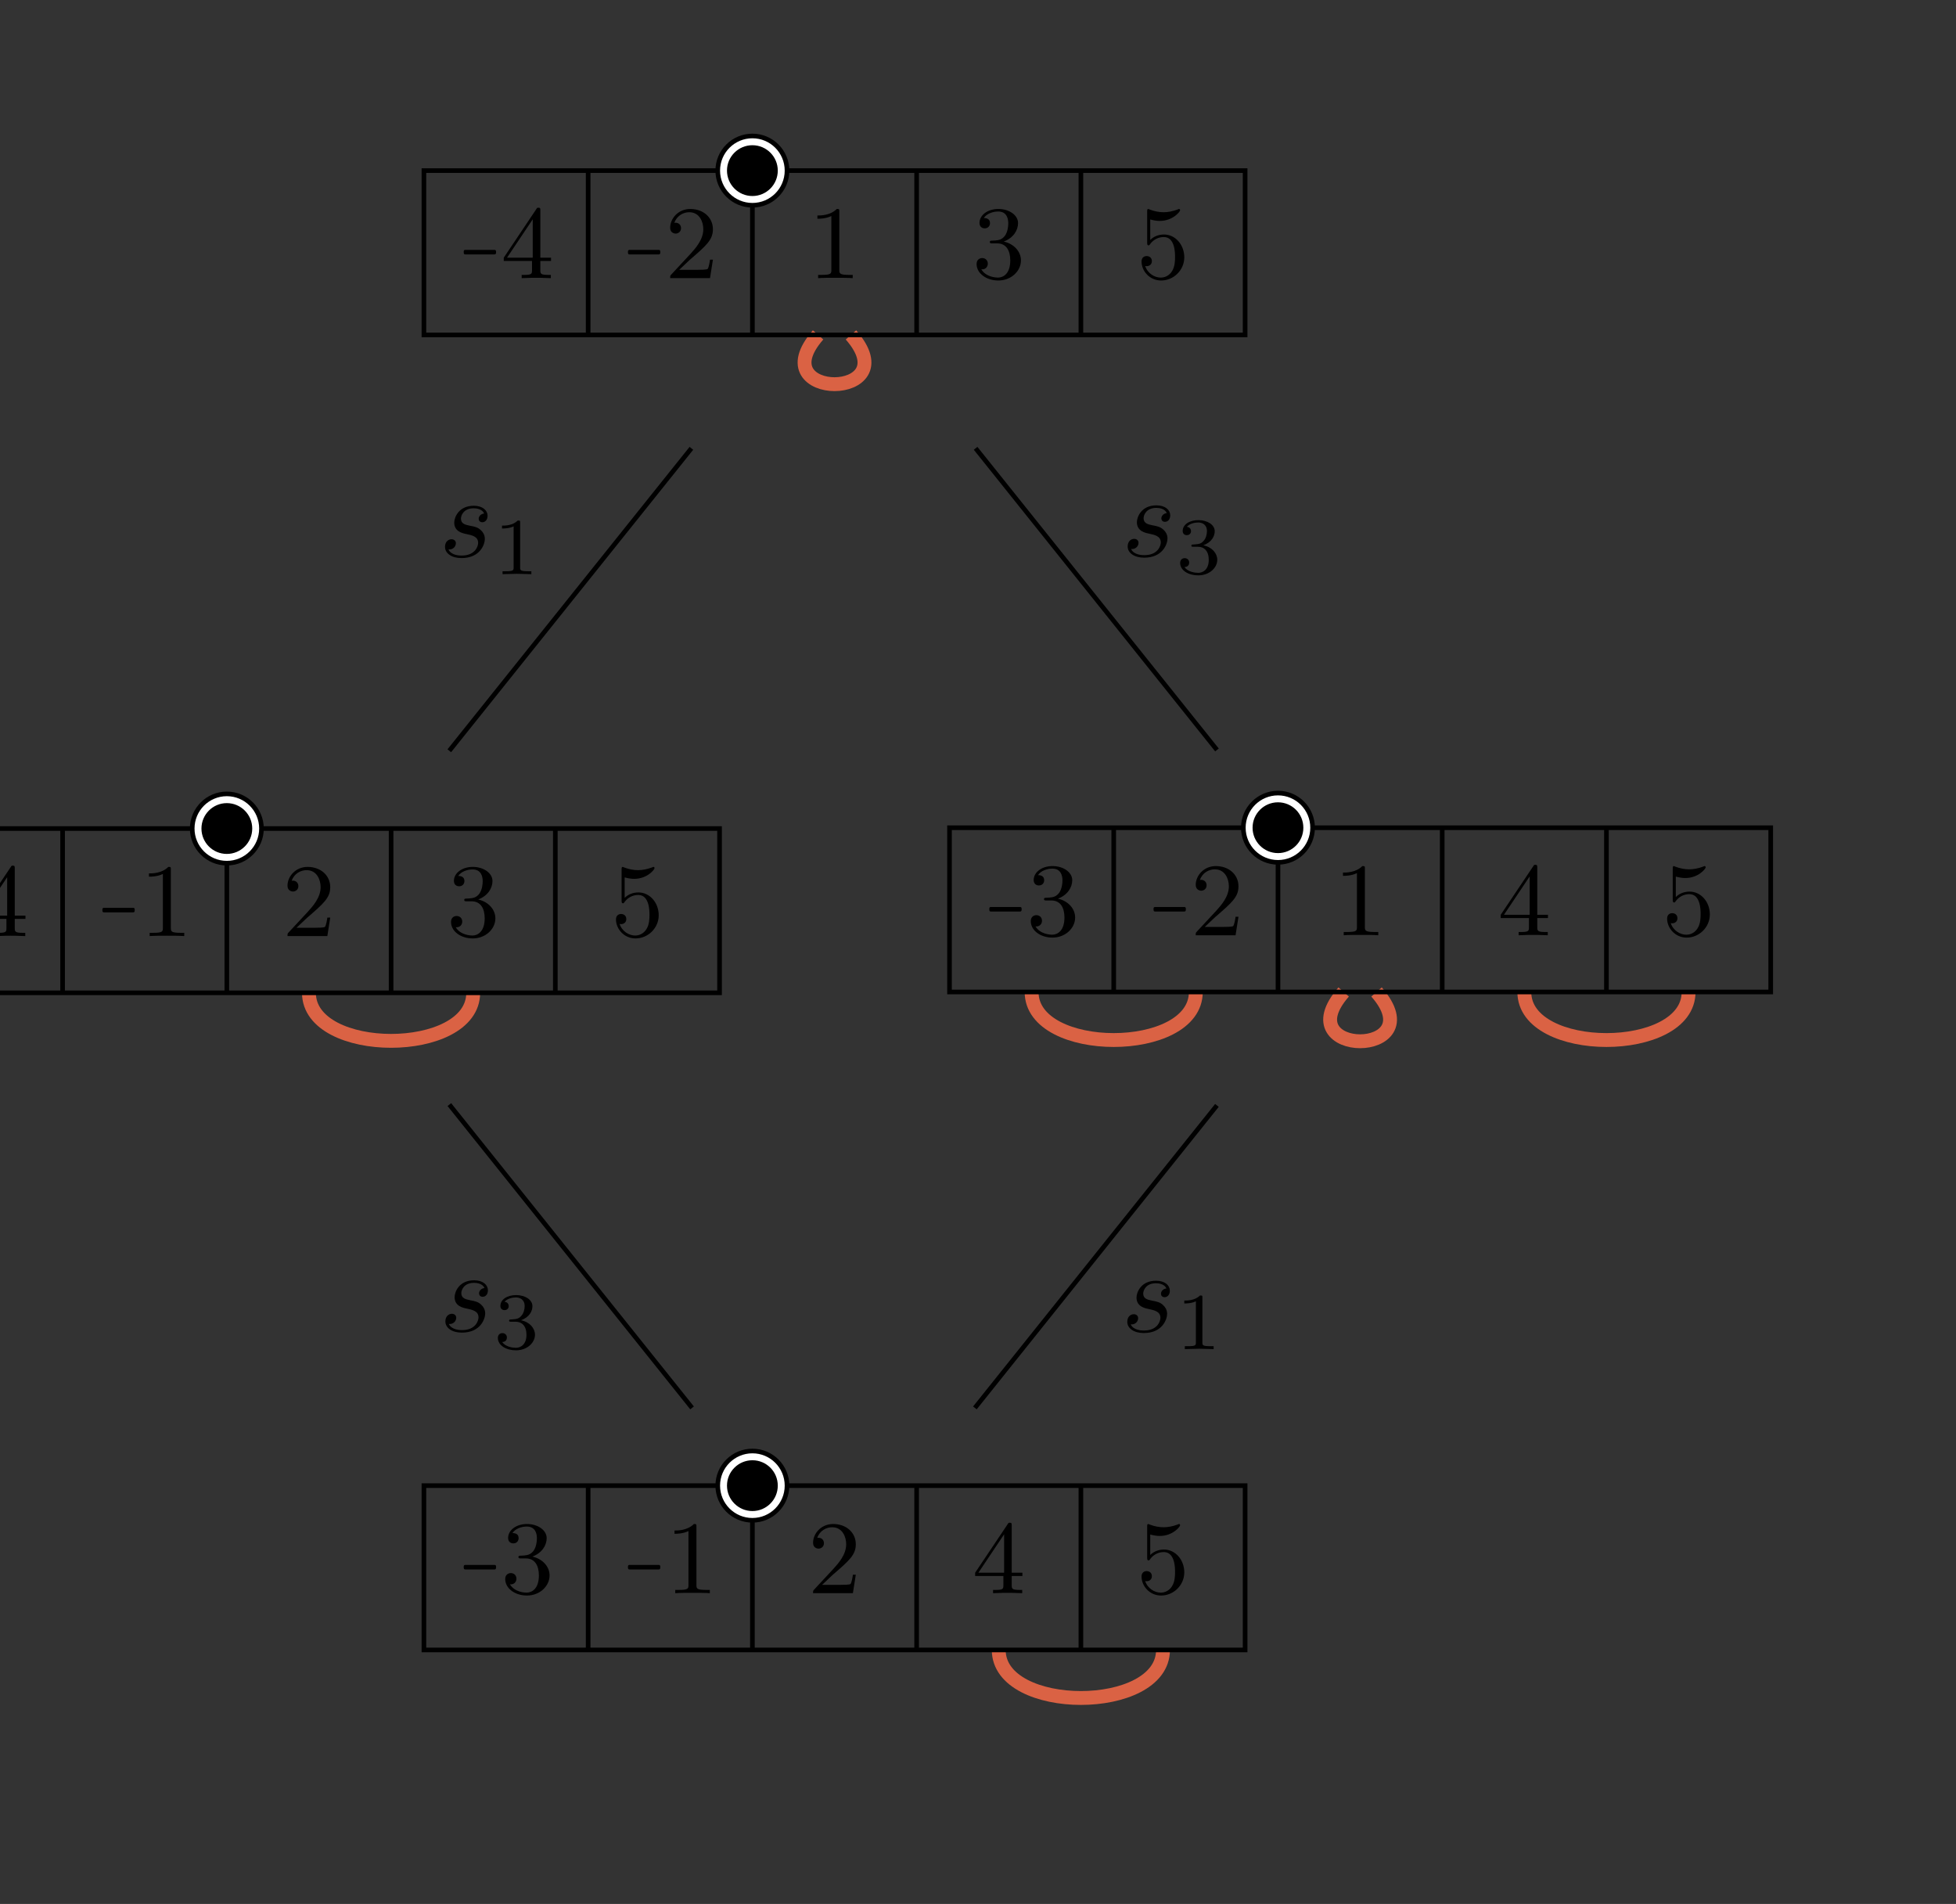 <?xml version="1.0" encoding="UTF-8"?>
<svg xmlns="http://www.w3.org/2000/svg" xmlns:xlink="http://www.w3.org/1999/xlink" width="168.795" height="164.267" viewBox="0 0 168.795 164.267">
<rect x="0" y="0" width="168.795" height="164.267" fill="#333333" stroke="none"/>
<defs>
<g>
<g id="glyph-0-0">
<path d="M 3.031 -2.047 C 3.109 -2.047 3.188 -2.047 3.188 -2.25 C 3.188 -2.438 3.109 -2.438 3.031 -2.438 L 0.547 -2.438 C 0.469 -2.438 0.391 -2.438 0.391 -2.25 C 0.391 -2.047 0.469 -2.047 0.547 -2.047 Z M 3.031 -2.047 "/>
</g>
<g id="glyph-1-0">
<path d="M 0.266 -1.766 L 0.266 -1.484 L 2.703 -1.484 L 2.703 -0.703 C 2.703 -0.375 2.688 -0.281 2.016 -0.281 L 1.812 -0.281 L 1.812 0 C 2.375 -0.031 3 -0.031 3.062 -0.031 C 3.109 -0.031 3.766 -0.031 4.328 0 L 4.328 -0.281 L 4.125 -0.281 C 3.453 -0.281 3.422 -0.375 3.422 -0.703 L 3.422 -1.484 L 4.344 -1.484 L 4.344 -1.766 L 3.422 -1.766 L 3.422 -5.828 C 3.422 -6.016 3.422 -6.078 3.25 -6.078 C 3.141 -6.078 3.141 -6.062 3.062 -5.938 Z M 0.547 -1.766 L 2.766 -5.078 L 2.766 -1.766 Z M 0.547 -1.766 "/>
</g>
<g id="glyph-1-1">
<path d="M 4.141 -1.594 L 3.891 -1.594 C 3.875 -1.469 3.797 -0.938 3.688 -0.797 C 3.625 -0.719 3.016 -0.719 2.828 -0.719 L 1.234 -0.719 L 2.125 -1.562 C 3.594 -2.828 4.141 -3.312 4.141 -4.219 C 4.141 -5.25 3.297 -5.969 2.188 -5.969 C 1.156 -5.969 0.453 -5.156 0.453 -4.344 C 0.453 -3.891 0.844 -3.844 0.922 -3.844 C 1.125 -3.844 1.391 -3.984 1.391 -4.312 C 1.391 -4.578 1.203 -4.781 0.922 -4.781 C 0.875 -4.781 0.859 -4.781 0.812 -4.766 C 1.031 -5.406 1.609 -5.688 2.094 -5.688 C 3 -5.688 3.312 -4.844 3.312 -4.219 C 3.312 -3.312 2.625 -2.562 2.203 -2.094 L 0.562 -0.328 C 0.453 -0.219 0.453 -0.203 0.453 0 L 3.891 0 Z M 4.141 -1.594 "/>
</g>
<g id="glyph-1-2">
<path d="M 2.719 -5.734 C 2.719 -5.953 2.719 -5.969 2.5 -5.969 C 1.938 -5.406 1.109 -5.406 0.828 -5.406 L 0.828 -5.125 C 1 -5.125 1.547 -5.125 2.031 -5.359 L 2.031 -0.719 C 2.031 -0.391 2.016 -0.281 1.172 -0.281 L 0.891 -0.281 L 0.891 0 C 1.203 -0.031 2.016 -0.031 2.375 -0.031 C 2.75 -0.031 3.547 -0.031 3.875 0 L 3.875 -0.281 L 3.594 -0.281 C 2.75 -0.281 2.719 -0.391 2.719 -0.719 Z M 2.719 -5.734 "/>
</g>
<g id="glyph-1-3">
<path d="M 2.734 -3.156 C 3.562 -3.469 3.969 -4.125 3.969 -4.75 C 3.969 -5.438 3.203 -5.969 2.266 -5.969 C 1.344 -5.969 0.641 -5.438 0.641 -4.766 C 0.641 -4.469 0.828 -4.297 1.094 -4.297 C 1.359 -4.297 1.547 -4.484 1.547 -4.75 C 1.547 -5.062 1.328 -5.188 1.016 -5.188 C 1.25 -5.562 1.797 -5.75 2.25 -5.75 C 2.984 -5.75 3.125 -5.156 3.125 -4.734 C 3.125 -4.469 3.078 -4.031 2.859 -3.688 C 2.578 -3.297 2.266 -3.281 2 -3.25 C 1.781 -3.234 1.766 -3.234 1.688 -3.234 C 1.609 -3.234 1.531 -3.219 1.531 -3.125 C 1.531 -3 1.609 -3 1.766 -3 L 2.172 -3 C 2.953 -3 3.297 -2.375 3.297 -1.531 C 3.297 -0.375 2.688 -0.047 2.234 -0.047 C 2.062 -0.047 1.188 -0.094 0.797 -0.766 C 1.109 -0.719 1.359 -0.938 1.359 -1.25 C 1.359 -1.547 1.141 -1.734 0.875 -1.734 C 0.656 -1.734 0.391 -1.594 0.391 -1.219 C 0.391 -0.422 1.219 0.203 2.266 0.203 C 3.375 0.203 4.219 -0.609 4.219 -1.531 C 4.219 -2.312 3.594 -2.969 2.734 -3.156 Z M 2.734 -3.156 "/>
</g>
<g id="glyph-1-4">
<path d="M 0.938 -3.094 C 0.938 -2.938 0.938 -2.828 1.062 -2.828 C 1.125 -2.828 1.156 -2.875 1.203 -2.953 C 1.484 -3.328 1.906 -3.547 2.375 -3.547 C 3.344 -3.547 3.344 -2.156 3.344 -1.844 C 3.344 -1.562 3.344 -1 3.078 -0.594 C 2.844 -0.219 2.469 -0.047 2.109 -0.047 C 1.594 -0.047 0.984 -0.391 0.766 -1.047 C 0.781 -1.047 0.828 -1.031 0.891 -1.031 C 1.078 -1.031 1.344 -1.141 1.344 -1.469 C 1.344 -1.75 1.141 -1.906 0.891 -1.906 C 0.703 -1.906 0.453 -1.797 0.453 -1.438 C 0.453 -0.625 1.141 0.203 2.141 0.203 C 3.219 0.203 4.141 -0.688 4.141 -1.797 C 4.141 -2.875 3.375 -3.766 2.391 -3.766 C 1.969 -3.766 1.531 -3.625 1.203 -3.297 L 1.203 -5.062 C 1.484 -4.984 1.766 -4.938 2.031 -4.938 C 3.141 -4.938 3.781 -5.734 3.781 -5.859 C 3.781 -5.938 3.734 -5.969 3.688 -5.969 C 3.672 -5.969 3.656 -5.969 3.562 -5.922 C 3.141 -5.766 2.734 -5.688 2.359 -5.688 C 1.969 -5.688 1.562 -5.766 1.156 -5.922 C 1.062 -5.969 1.047 -5.969 1.047 -5.969 C 0.938 -5.969 0.938 -5.891 0.938 -5.734 Z M 0.938 -3.094 "/>
</g>
<g id="glyph-2-0">
<path d="M 3.891 -3.734 C 3.625 -3.719 3.422 -3.5 3.422 -3.281 C 3.422 -3.141 3.516 -2.984 3.734 -2.984 C 3.953 -2.984 4.188 -3.156 4.188 -3.547 C 4.188 -4 3.766 -4.406 3 -4.406 C 1.688 -4.406 1.312 -3.391 1.312 -2.953 C 1.312 -2.172 2.047 -2.031 2.344 -1.969 C 2.859 -1.859 3.375 -1.75 3.375 -1.203 C 3.375 -0.953 3.156 -0.109 1.953 -0.109 C 1.812 -0.109 1.047 -0.109 0.812 -0.641 C 1.203 -0.594 1.453 -0.891 1.453 -1.172 C 1.453 -1.391 1.281 -1.516 1.078 -1.516 C 0.812 -1.516 0.516 -1.312 0.516 -0.859 C 0.516 -0.297 1.094 0.109 1.938 0.109 C 3.562 0.109 3.953 -1.094 3.953 -1.547 C 3.953 -1.906 3.766 -2.156 3.641 -2.266 C 3.375 -2.547 3.078 -2.609 2.641 -2.688 C 2.281 -2.766 1.891 -2.844 1.891 -3.297 C 1.891 -3.578 2.125 -4.188 3 -4.188 C 3.25 -4.188 3.75 -4.109 3.891 -3.734 Z M 3.891 -3.734 "/>
</g>
<g id="glyph-3-0">
<path d="M 2.328 -4.438 C 2.328 -4.625 2.328 -4.625 2.125 -4.625 C 1.672 -4.188 1.047 -4.188 0.766 -4.188 L 0.766 -3.938 C 0.922 -3.938 1.391 -3.938 1.766 -4.125 L 1.766 -0.578 C 1.766 -0.344 1.766 -0.25 1.078 -0.25 L 0.812 -0.25 L 0.812 0 C 0.938 0 1.797 -0.031 2.047 -0.031 C 2.266 -0.031 3.141 0 3.297 0 L 3.297 -0.25 L 3.031 -0.25 C 2.328 -0.25 2.328 -0.344 2.328 -0.578 Z M 2.328 -4.438 "/>
</g>
<g id="glyph-3-1">
<path d="M 1.906 -2.328 C 2.453 -2.328 2.844 -1.953 2.844 -1.203 C 2.844 -0.344 2.328 -0.078 1.938 -0.078 C 1.656 -0.078 1.031 -0.156 0.75 -0.578 C 1.078 -0.578 1.156 -0.812 1.156 -0.969 C 1.156 -1.188 0.984 -1.344 0.766 -1.344 C 0.578 -1.344 0.375 -1.219 0.375 -0.938 C 0.375 -0.281 1.094 0.141 1.938 0.141 C 2.906 0.141 3.578 -0.516 3.578 -1.203 C 3.578 -1.75 3.141 -2.297 2.375 -2.453 C 3.094 -2.719 3.359 -3.234 3.359 -3.672 C 3.359 -4.219 2.734 -4.625 1.953 -4.625 C 1.188 -4.625 0.594 -4.25 0.594 -3.688 C 0.594 -3.453 0.75 -3.328 0.953 -3.328 C 1.172 -3.328 1.312 -3.484 1.312 -3.672 C 1.312 -3.875 1.172 -4.031 0.953 -4.047 C 1.203 -4.344 1.672 -4.422 1.938 -4.422 C 2.25 -4.422 2.688 -4.266 2.688 -3.672 C 2.688 -3.375 2.594 -3.047 2.406 -2.844 C 2.188 -2.578 1.984 -2.562 1.641 -2.531 C 1.469 -2.516 1.453 -2.516 1.422 -2.516 C 1.406 -2.516 1.344 -2.5 1.344 -2.422 C 1.344 -2.328 1.406 -2.328 1.531 -2.328 Z M 1.906 -2.328 "/>
</g>
</g>
</defs>
<path fill="none" stroke-width="1.196" stroke-linecap="butt" stroke-linejoin="miter" stroke="rgb(85.489%, 38.431%, 26.668%)" stroke-opacity="1" stroke-miterlimit="10" d="M 34.016 -0.002 C 29.055 -5.67 41.813 -5.67 36.852 -0.002 " transform="matrix(1, 0, 0, -1, 36.582, 28.893)"/>
<path fill="none" stroke-width="0.399" stroke-linecap="butt" stroke-linejoin="miter" stroke="rgb(0%, 0%, 0%)" stroke-opacity="1" stroke-miterlimit="10" d="M 0 -0.002 L 0 14.174 L 70.867 14.174 L 70.867 -0.002 Z M 0 -0.002 " transform="matrix(1, 0, 0, -1, 36.582, 28.893)"/>
<path fill="none" stroke-width="0.399" stroke-linecap="butt" stroke-linejoin="miter" stroke="rgb(0%, 0%, 0%)" stroke-opacity="1" stroke-miterlimit="10" d="M 14.172 -0.002 L 14.172 14.174 " transform="matrix(1, 0, 0, -1, 36.582, 28.893)"/>
<path fill="none" stroke-width="0.399" stroke-linecap="butt" stroke-linejoin="miter" stroke="rgb(0%, 0%, 0%)" stroke-opacity="1" stroke-miterlimit="10" d="M 28.348 -0.002 L 28.348 14.174 " transform="matrix(1, 0, 0, -1, 36.582, 28.893)"/>
<path fill="none" stroke-width="0.399" stroke-linecap="butt" stroke-linejoin="miter" stroke="rgb(0%, 0%, 0%)" stroke-opacity="1" stroke-miterlimit="10" d="M 42.52 -0.002 L 42.52 14.174 " transform="matrix(1, 0, 0, -1, 36.582, 28.893)"/>
<path fill="none" stroke-width="0.399" stroke-linecap="butt" stroke-linejoin="miter" stroke="rgb(0%, 0%, 0%)" stroke-opacity="1" stroke-miterlimit="10" d="M 56.695 -0.002 L 56.695 14.174 " transform="matrix(1, 0, 0, -1, 36.582, 28.893)"/>
<path fill-rule="nonzero" fill="rgb(0%, 0%, 0%)" fill-opacity="1" stroke-width="1.395" stroke-linecap="butt" stroke-linejoin="miter" stroke="rgb(0%, 0%, 0%)" stroke-opacity="1" stroke-miterlimit="10" d="M 30.836 14.174 C 30.836 15.549 29.723 16.663 28.348 16.663 C 26.973 16.663 25.855 15.549 25.855 14.174 C 25.855 12.799 26.973 11.682 28.348 11.682 C 29.723 11.682 30.836 12.799 30.836 14.174 Z M 30.836 14.174 " transform="matrix(1, 0, 0, -1, 36.582, 28.893)"/>
<path fill="none" stroke-width="0.598" stroke-linecap="butt" stroke-linejoin="miter" stroke="rgb(100%, 100%, 100%)" stroke-opacity="1" stroke-miterlimit="10" d="M 30.836 14.174 C 30.836 15.549 29.723 16.663 28.348 16.663 C 26.973 16.663 25.855 15.549 25.855 14.174 C 25.855 12.799 26.973 11.682 28.348 11.682 C 29.723 11.682 30.836 12.799 30.836 14.174 Z M 30.836 14.174 " transform="matrix(1, 0, 0, -1, 36.582, 28.893)"/>
<g fill="rgb(0%, 0%, 0%)" fill-opacity="1">
<use xlink:href="#glyph-0-0" x="39.623" y="23.998"/>
</g>
<g fill="rgb(0%, 0%, 0%)" fill-opacity="1">
<use xlink:href="#glyph-1-0" x="43.207" y="23.998"/>
</g>
<g fill="rgb(0%, 0%, 0%)" fill-opacity="1">
<use xlink:href="#glyph-0-0" x="53.796" y="23.998"/>
</g>
<g fill="rgb(0%, 0%, 0%)" fill-opacity="1">
<use xlink:href="#glyph-1-1" x="57.38" y="23.998"/>
</g>
<g fill="rgb(0%, 0%, 0%)" fill-opacity="1">
<use xlink:href="#glyph-1-2" x="69.711" y="23.998"/>
</g>
<g fill="rgb(0%, 0%, 0%)" fill-opacity="1">
<use xlink:href="#glyph-1-3" x="83.885" y="23.998"/>
</g>
<g fill="rgb(0%, 0%, 0%)" fill-opacity="1">
<use xlink:href="#glyph-1-4" x="98.058" y="23.998"/>
</g>
<path fill="none" stroke-width="1.196" stroke-linecap="butt" stroke-linejoin="miter" stroke="rgb(85.489%, 38.431%, 26.668%)" stroke-opacity="1" stroke-miterlimit="10" d="M 35.432 0.001 C 35.432 -5.527 49.608 -5.527 49.608 0.001 " transform="matrix(1, 0, 0, -1, -8.772, 85.657)"/>
<path fill="none" stroke-width="0.399" stroke-linecap="butt" stroke-linejoin="miter" stroke="rgb(0%, 0%, 0%)" stroke-opacity="1" stroke-miterlimit="10" d="M -0.001 0.001 L -0.001 14.173 L 70.866 14.173 L 70.866 0.001 Z M -0.001 0.001 " transform="matrix(1, 0, 0, -1, -8.772, 85.657)"/>
<path fill="none" stroke-width="0.399" stroke-linecap="butt" stroke-linejoin="miter" stroke="rgb(0%, 0%, 0%)" stroke-opacity="1" stroke-miterlimit="10" d="M 14.174 0.001 L 14.174 14.173 " transform="matrix(1, 0, 0, -1, -8.772, 85.657)"/>
<path fill="none" stroke-width="0.399" stroke-linecap="butt" stroke-linejoin="miter" stroke="rgb(0%, 0%, 0%)" stroke-opacity="1" stroke-miterlimit="10" d="M 28.346 0.001 L 28.346 14.173 " transform="matrix(1, 0, 0, -1, -8.772, 85.657)"/>
<path fill="none" stroke-width="0.399" stroke-linecap="butt" stroke-linejoin="miter" stroke="rgb(0%, 0%, 0%)" stroke-opacity="1" stroke-miterlimit="10" d="M 42.522 0.001 L 42.522 14.173 " transform="matrix(1, 0, 0, -1, -8.772, 85.657)"/>
<path fill="none" stroke-width="0.399" stroke-linecap="butt" stroke-linejoin="miter" stroke="rgb(0%, 0%, 0%)" stroke-opacity="1" stroke-miterlimit="10" d="M 56.694 0.001 L 56.694 14.173 " transform="matrix(1, 0, 0, -1, -8.772, 85.657)"/>
<path fill-rule="nonzero" fill="rgb(0%, 0%, 0%)" fill-opacity="1" stroke-width="1.395" stroke-linecap="butt" stroke-linejoin="miter" stroke="rgb(0%, 0%, 0%)" stroke-opacity="1" stroke-miterlimit="10" d="M 30.838 14.173 C 30.838 15.548 29.721 16.665 28.346 16.665 C 26.971 16.665 25.858 15.548 25.858 14.173 C 25.858 12.798 26.971 11.684 28.346 11.684 C 29.721 11.684 30.838 12.798 30.838 14.173 Z M 30.838 14.173 " transform="matrix(1, 0, 0, -1, -8.772, 85.657)"/>
<path fill="none" stroke-width="0.598" stroke-linecap="butt" stroke-linejoin="miter" stroke="rgb(100%, 100%, 100%)" stroke-opacity="1" stroke-miterlimit="10" d="M 30.838 14.173 C 30.838 15.548 29.721 16.665 28.346 16.665 C 26.971 16.665 25.858 15.548 25.858 14.173 C 25.858 12.798 26.971 11.684 28.346 11.684 C 29.721 11.684 30.838 12.798 30.838 14.173 Z M 30.838 14.173 " transform="matrix(1, 0, 0, -1, -8.772, 85.657)"/>
<g fill="rgb(0%, 0%, 0%)" fill-opacity="1">
<use xlink:href="#glyph-1-0" x="-2.148" y="80.762"/>
</g>
<g fill="rgb(0%, 0%, 0%)" fill-opacity="1">
<use xlink:href="#glyph-0-0" x="8.441" y="80.762"/>
</g>
<g fill="rgb(0%, 0%, 0%)" fill-opacity="1">
<use xlink:href="#glyph-1-2" x="12.025" y="80.762"/>
</g>
<g fill="rgb(0%, 0%, 0%)" fill-opacity="1">
<use xlink:href="#glyph-1-1" x="24.357" y="80.762"/>
</g>
<g fill="rgb(0%, 0%, 0%)" fill-opacity="1">
<use xlink:href="#glyph-1-3" x="38.53" y="80.762"/>
</g>
<g fill="rgb(0%, 0%, 0%)" fill-opacity="1">
<use xlink:href="#glyph-1-4" x="52.703" y="80.762"/>
</g>
<path fill="none" stroke-width="1.196" stroke-linecap="butt" stroke-linejoin="miter" stroke="rgb(85.489%, 38.431%, 26.668%)" stroke-opacity="1" stroke-miterlimit="10" d="M 7.086 0 C 7.086 -5.527 21.258 -5.527 21.258 0 " transform="matrix(1, 0, 0, -1, 81.937, 85.586)"/>
<path fill="none" stroke-width="1.196" stroke-linecap="butt" stroke-linejoin="miter" stroke="rgb(85.489%, 38.431%, 26.668%)" stroke-opacity="1" stroke-miterlimit="10" d="M 34.016 0 C 29.055 -5.668 41.813 -5.668 36.852 0 " transform="matrix(1, 0, 0, -1, 81.937, 85.586)"/>
<path fill="none" stroke-width="1.196" stroke-linecap="butt" stroke-linejoin="miter" stroke="rgb(85.489%, 38.431%, 26.668%)" stroke-opacity="1" stroke-miterlimit="10" d="M 49.606 0 C 49.606 -5.527 63.782 -5.527 63.782 0 " transform="matrix(1, 0, 0, -1, 81.937, 85.586)"/>
<path fill="none" stroke-width="0.399" stroke-linecap="butt" stroke-linejoin="miter" stroke="rgb(0%, 0%, 0%)" stroke-opacity="1" stroke-miterlimit="10" d="M 0.001 0 L 0.001 14.172 L 70.868 14.172 L 70.868 0 Z M 0.001 0 " transform="matrix(1, 0, 0, -1, 81.937, 85.586)"/>
<path fill="none" stroke-width="0.399" stroke-linecap="butt" stroke-linejoin="miter" stroke="rgb(0%, 0%, 0%)" stroke-opacity="1" stroke-miterlimit="10" d="M 14.172 0 L 14.172 14.172 " transform="matrix(1, 0, 0, -1, 81.937, 85.586)"/>
<path fill="none" stroke-width="0.399" stroke-linecap="butt" stroke-linejoin="miter" stroke="rgb(0%, 0%, 0%)" stroke-opacity="1" stroke-miterlimit="10" d="M 28.348 0 L 28.348 14.172 " transform="matrix(1, 0, 0, -1, 81.937, 85.586)"/>
<path fill="none" stroke-width="0.399" stroke-linecap="butt" stroke-linejoin="miter" stroke="rgb(0%, 0%, 0%)" stroke-opacity="1" stroke-miterlimit="10" d="M 42.52 0 L 42.52 14.172 " transform="matrix(1, 0, 0, -1, 81.937, 85.586)"/>
<path fill="none" stroke-width="0.399" stroke-linecap="butt" stroke-linejoin="miter" stroke="rgb(0%, 0%, 0%)" stroke-opacity="1" stroke-miterlimit="10" d="M 56.692 0 L 56.692 14.172 " transform="matrix(1, 0, 0, -1, 81.937, 85.586)"/>
<path fill-rule="nonzero" fill="rgb(0%, 0%, 0%)" fill-opacity="1" stroke-width="1.395" stroke-linecap="butt" stroke-linejoin="miter" stroke="rgb(0%, 0%, 0%)" stroke-opacity="1" stroke-miterlimit="10" d="M 30.836 14.172 C 30.836 15.551 29.723 16.664 28.348 16.664 C 26.973 16.664 25.856 15.551 25.856 14.172 C 25.856 12.797 26.973 11.684 28.348 11.684 C 29.723 11.684 30.836 12.797 30.836 14.172 Z M 30.836 14.172 " transform="matrix(1, 0, 0, -1, 81.937, 85.586)"/>
<path fill="none" stroke-width="0.598" stroke-linecap="butt" stroke-linejoin="miter" stroke="rgb(100%, 100%, 100%)" stroke-opacity="1" stroke-miterlimit="10" d="M 30.836 14.172 C 30.836 15.551 29.723 16.664 28.348 16.664 C 26.973 16.664 25.856 15.551 25.856 14.172 C 25.856 12.797 26.973 11.684 28.348 11.684 C 29.723 11.684 30.836 12.797 30.836 14.172 Z M 30.836 14.172 " transform="matrix(1, 0, 0, -1, 81.937, 85.586)"/>
<g fill="rgb(0%, 0%, 0%)" fill-opacity="1">
<use xlink:href="#glyph-0-0" x="84.978" y="80.691"/>
</g>
<g fill="rgb(0%, 0%, 0%)" fill-opacity="1">
<use xlink:href="#glyph-1-3" x="88.561" y="80.691"/>
</g>
<g fill="rgb(0%, 0%, 0%)" fill-opacity="1">
<use xlink:href="#glyph-0-0" x="99.15" y="80.691"/>
</g>
<g fill="rgb(0%, 0%, 0%)" fill-opacity="1">
<use xlink:href="#glyph-1-1" x="102.734" y="80.691"/>
</g>
<g fill="rgb(0%, 0%, 0%)" fill-opacity="1">
<use xlink:href="#glyph-1-2" x="115.066" y="80.691"/>
</g>
<g fill="rgb(0%, 0%, 0%)" fill-opacity="1">
<use xlink:href="#glyph-1-0" x="129.239" y="80.691"/>
</g>
<g fill="rgb(0%, 0%, 0%)" fill-opacity="1">
<use xlink:href="#glyph-1-4" x="143.412" y="80.691"/>
</g>
<path fill="none" stroke-width="1.196" stroke-linecap="butt" stroke-linejoin="miter" stroke="rgb(85.489%, 38.431%, 26.668%)" stroke-opacity="1" stroke-miterlimit="10" d="M 49.605 -0.002 C 49.605 -5.529 63.781 -5.529 63.781 -0.002 " transform="matrix(1, 0, 0, -1, 36.582, 142.35)"/>
<path fill="none" stroke-width="0.399" stroke-linecap="butt" stroke-linejoin="miter" stroke="rgb(0%, 0%, 0%)" stroke-opacity="1" stroke-miterlimit="10" d="M 0 -0.002 L 0 14.174 L 70.867 14.174 L 70.867 -0.002 Z M 0 -0.002 " transform="matrix(1, 0, 0, -1, 36.582, 142.35)"/>
<path fill="none" stroke-width="0.399" stroke-linecap="butt" stroke-linejoin="miter" stroke="rgb(0%, 0%, 0%)" stroke-opacity="1" stroke-miterlimit="10" d="M 14.172 -0.002 L 14.172 14.174 " transform="matrix(1, 0, 0, -1, 36.582, 142.35)"/>
<path fill="none" stroke-width="0.399" stroke-linecap="butt" stroke-linejoin="miter" stroke="rgb(0%, 0%, 0%)" stroke-opacity="1" stroke-miterlimit="10" d="M 28.348 -0.002 L 28.348 14.174 " transform="matrix(1, 0, 0, -1, 36.582, 142.35)"/>
<path fill="none" stroke-width="0.399" stroke-linecap="butt" stroke-linejoin="miter" stroke="rgb(0%, 0%, 0%)" stroke-opacity="1" stroke-miterlimit="10" d="M 42.52 -0.002 L 42.52 14.174 " transform="matrix(1, 0, 0, -1, 36.582, 142.35)"/>
<path fill="none" stroke-width="0.399" stroke-linecap="butt" stroke-linejoin="miter" stroke="rgb(0%, 0%, 0%)" stroke-opacity="1" stroke-miterlimit="10" d="M 56.695 -0.002 L 56.695 14.174 " transform="matrix(1, 0, 0, -1, 36.582, 142.35)"/>
<path fill-rule="nonzero" fill="rgb(0%, 0%, 0%)" fill-opacity="1" stroke-width="1.395" stroke-linecap="butt" stroke-linejoin="miter" stroke="rgb(0%, 0%, 0%)" stroke-opacity="1" stroke-miterlimit="10" d="M 30.836 14.174 C 30.836 15.549 29.723 16.663 28.348 16.663 C 26.973 16.663 25.855 15.549 25.855 14.174 C 25.855 12.799 26.973 11.682 28.348 11.682 C 29.723 11.682 30.836 12.799 30.836 14.174 Z M 30.836 14.174 " transform="matrix(1, 0, 0, -1, 36.582, 142.35)"/>
<path fill="none" stroke-width="0.598" stroke-linecap="butt" stroke-linejoin="miter" stroke="rgb(100%, 100%, 100%)" stroke-opacity="1" stroke-miterlimit="10" d="M 30.836 14.174 C 30.836 15.549 29.723 16.663 28.348 16.663 C 26.973 16.663 25.855 15.549 25.855 14.174 C 25.855 12.799 26.973 11.682 28.348 11.682 C 29.723 11.682 30.836 12.799 30.836 14.174 Z M 30.836 14.174 " transform="matrix(1, 0, 0, -1, 36.582, 142.35)"/>
<g fill="rgb(0%, 0%, 0%)" fill-opacity="1">
<use xlink:href="#glyph-0-0" x="39.623" y="137.455"/>
</g>
<g fill="rgb(0%, 0%, 0%)" fill-opacity="1">
<use xlink:href="#glyph-1-3" x="43.207" y="137.455"/>
</g>
<g fill="rgb(0%, 0%, 0%)" fill-opacity="1">
<use xlink:href="#glyph-0-0" x="53.796" y="137.455"/>
</g>
<g fill="rgb(0%, 0%, 0%)" fill-opacity="1">
<use xlink:href="#glyph-1-2" x="57.38" y="137.455"/>
</g>
<g fill="rgb(0%, 0%, 0%)" fill-opacity="1">
<use xlink:href="#glyph-1-1" x="69.711" y="137.455"/>
</g>
<g fill="rgb(0%, 0%, 0%)" fill-opacity="1">
<use xlink:href="#glyph-1-0" x="83.885" y="137.455"/>
</g>
<g fill="rgb(0%, 0%, 0%)" fill-opacity="1">
<use xlink:href="#glyph-1-4" x="98.058" y="137.455"/>
</g>
<path fill="none" stroke-width="0.399" stroke-linecap="butt" stroke-linejoin="miter" stroke="rgb(0%, 0%, 0%)" stroke-opacity="1" stroke-miterlimit="10" d="M -12.261 98.051 L -33.152 71.958 " transform="matrix(1, 0, 0, -1, 71.925, 136.731)"/>
<g fill="rgb(0%, 0%, 0%)" fill-opacity="1">
<use xlink:href="#glyph-2-0" x="37.887" y="48.041"/>
</g>
<g fill="rgb(0%, 0%, 0%)" fill-opacity="1">
<use xlink:href="#glyph-3-0" x="42.557" y="49.536"/>
</g>
<path fill="none" stroke-width="0.399" stroke-linecap="butt" stroke-linejoin="miter" stroke="rgb(0%, 0%, 0%)" stroke-opacity="1" stroke-miterlimit="10" d="M 12.266 98.051 L 33.095 72.028 " transform="matrix(1, 0, 0, -1, 71.925, 136.731)"/>
<g fill="rgb(0%, 0%, 0%)" fill-opacity="1">
<use xlink:href="#glyph-2-0" x="96.797" y="48.006"/>
</g>
<g fill="rgb(0%, 0%, 0%)" fill-opacity="1">
<use xlink:href="#glyph-3-1" x="101.467" y="49.5"/>
</g>
<path fill="none" stroke-width="0.399" stroke-linecap="butt" stroke-linejoin="miter" stroke="rgb(0%, 0%, 0%)" stroke-opacity="1" stroke-miterlimit="10" d="M -33.148 41.43 L -12.202 15.262 " transform="matrix(1, 0, 0, -1, 71.925, 136.731)"/>
<g fill="rgb(0%, 0%, 0%)" fill-opacity="1">
<use xlink:href="#glyph-2-0" x="37.918" y="114.866"/>
</g>
<g fill="rgb(0%, 0%, 0%)" fill-opacity="1">
<use xlink:href="#glyph-3-1" x="42.588" y="116.361"/>
</g>
<path fill="none" stroke-width="0.399" stroke-linecap="butt" stroke-linejoin="miter" stroke="rgb(0%, 0%, 0%)" stroke-opacity="1" stroke-miterlimit="10" d="M 33.091 41.36 L 12.204 15.262 " transform="matrix(1, 0, 0, -1, 71.925, 136.731)"/>
<g fill="rgb(0%, 0%, 0%)" fill-opacity="1">
<use xlink:href="#glyph-2-0" x="96.764" y="114.902"/>
</g>
<g fill="rgb(0%, 0%, 0%)" fill-opacity="1">
<use xlink:href="#glyph-3-0" x="101.434" y="116.396"/>
</g>
</svg>
